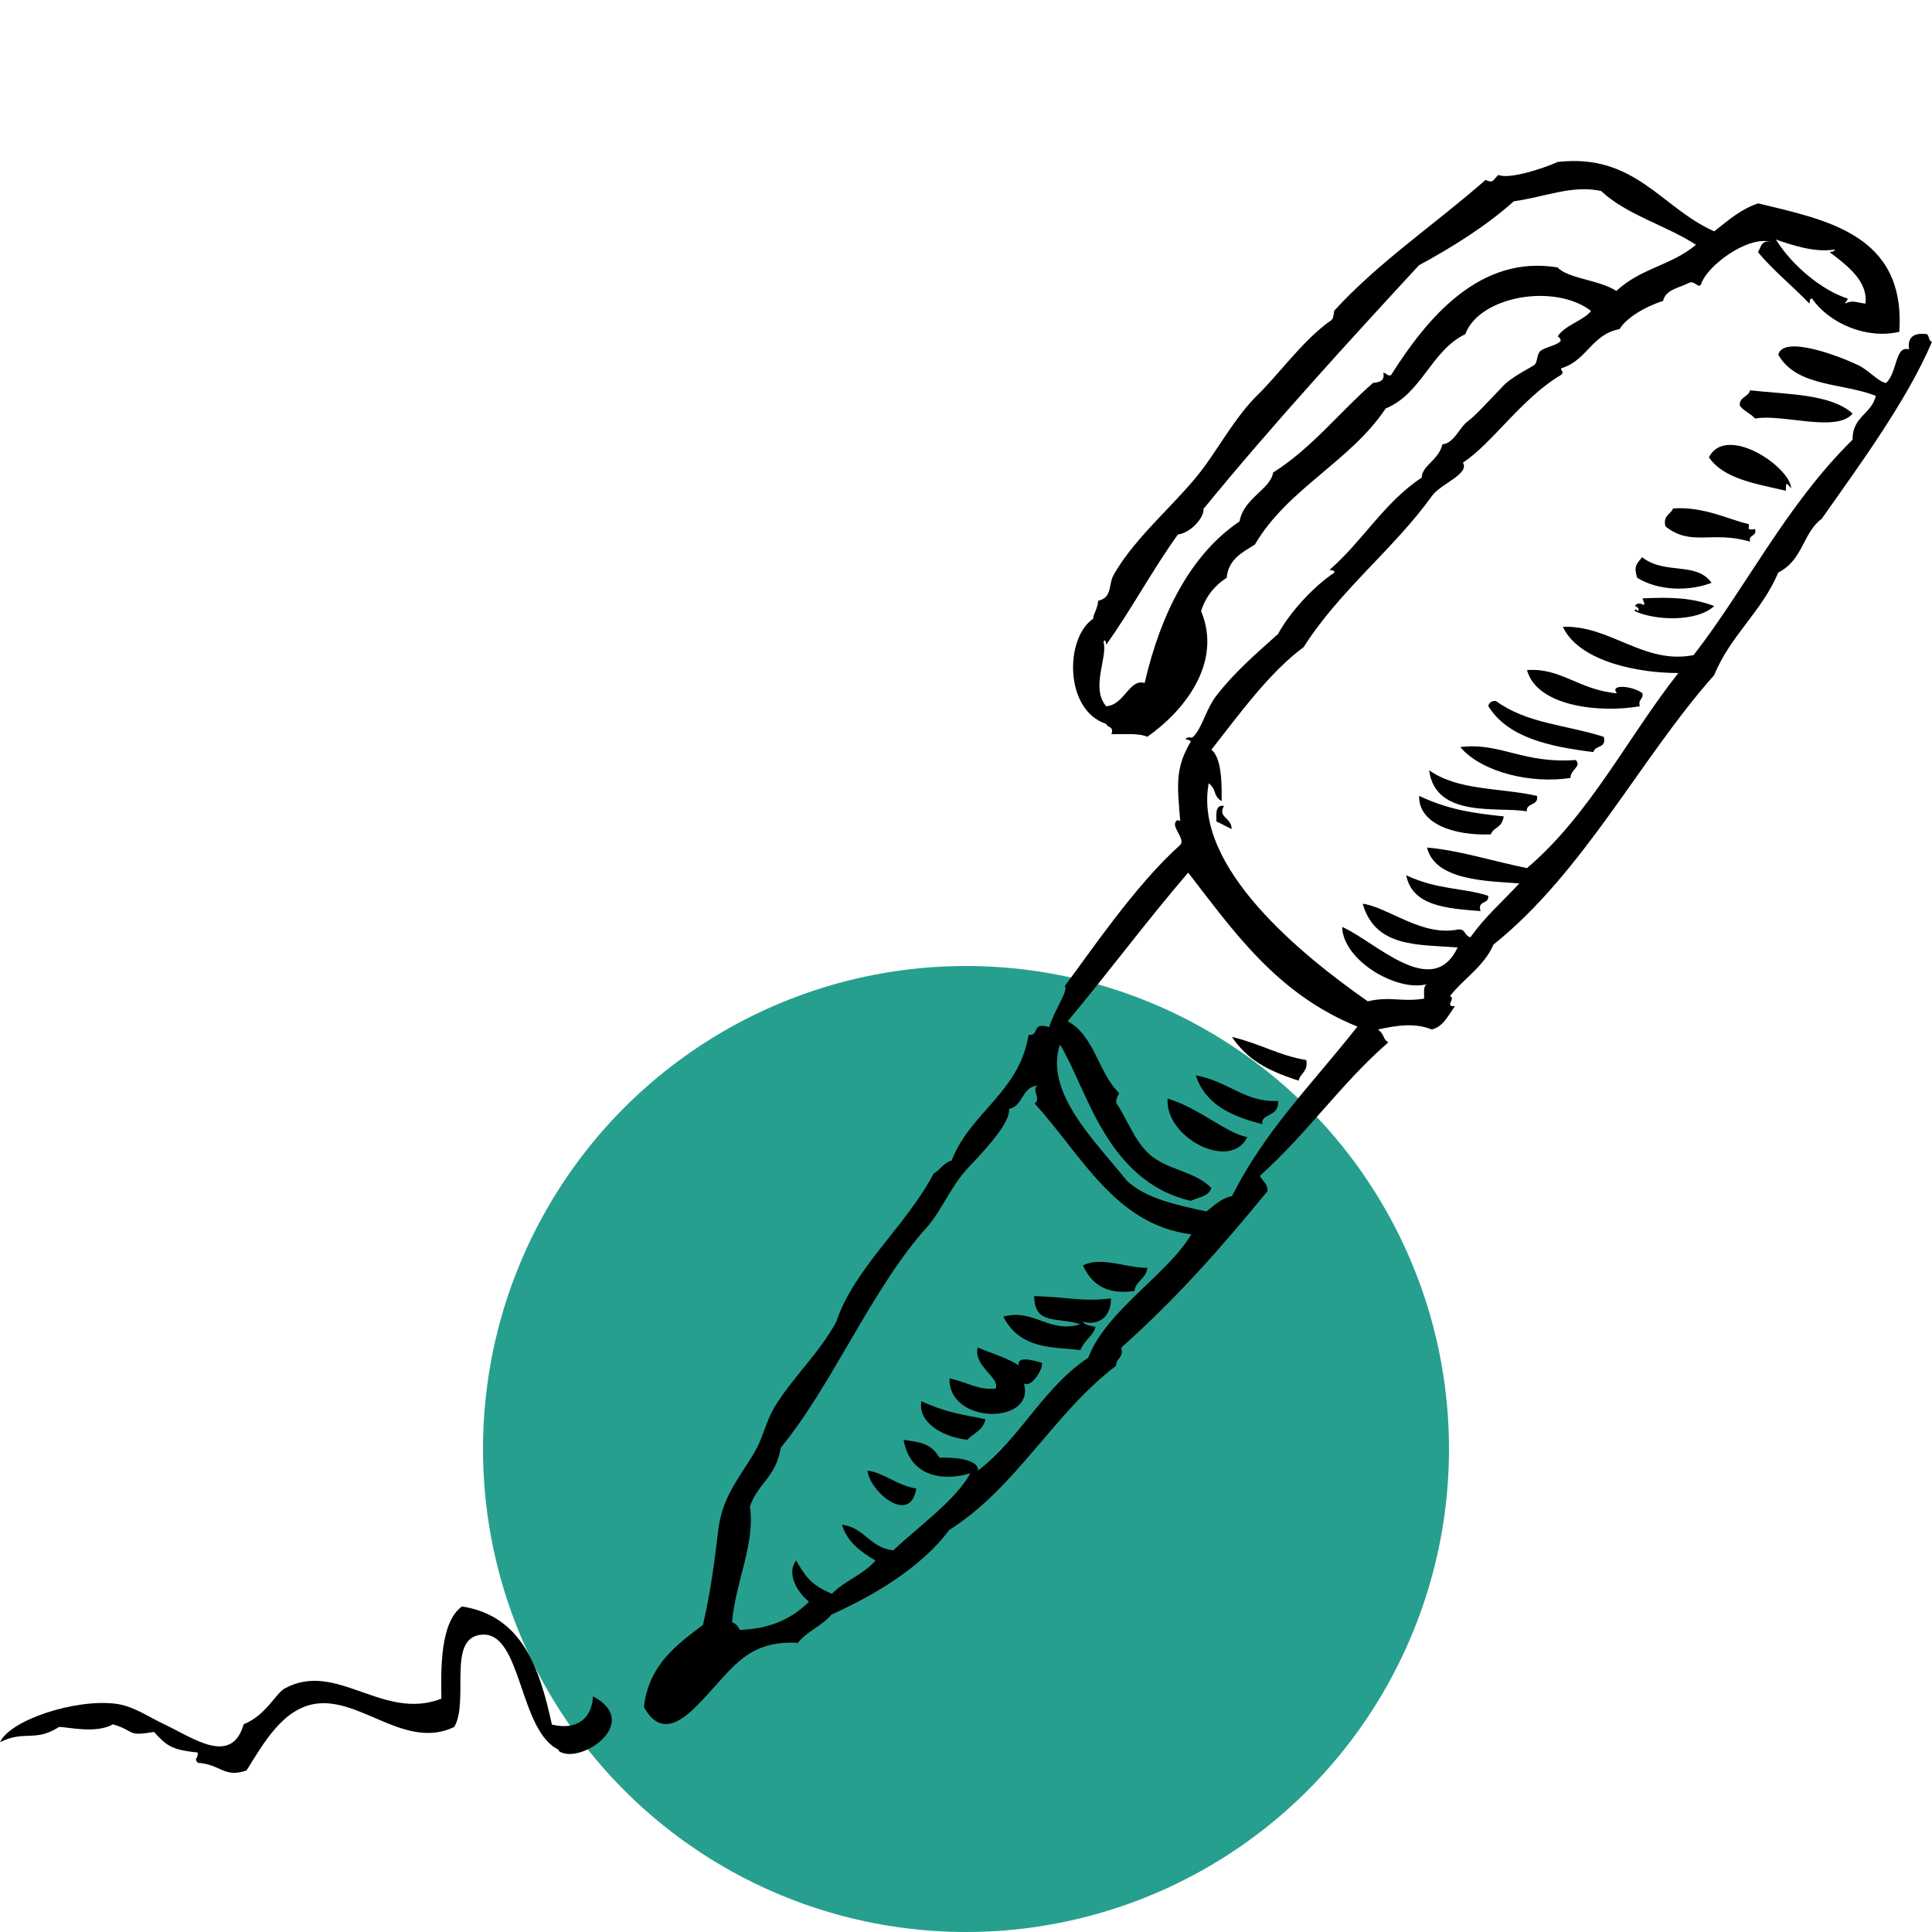 <?xml version="1.0" encoding="UTF-8"?> <svg xmlns="http://www.w3.org/2000/svg" width="96" height="96" viewBox="0 0 96 96" fill="none"> <circle cx="48" cy="72" r="24" fill="#279F8F"></circle> <path fill-rule="evenodd" clip-rule="evenodd" d="M92.056 20.548C90.956 19.565 88.833 19.605 86.96 19.395C86.881 19.736 86.422 19.709 86.448 20.155C86.645 20.43 86.999 20.548 87.208 20.797C88.558 20.548 91.27 21.518 92.056 20.548ZM85.046 28.96C84.287 27.885 82.714 28.58 81.601 27.689C81.312 28.029 81.168 28.147 81.352 28.711C82.439 29.379 83.959 29.379 85.046 28.96ZM81.483 35.092C81.378 34.738 81.666 34.764 81.614 34.45C81.155 34.083 79.95 33.965 80.343 34.45C78.443 34.279 77.552 33.166 75.875 33.297C76.386 35.144 79.596 35.432 81.483 35.092ZM79.688 36.611C77.736 35.996 75.875 35.956 74.329 34.83C74.106 34.816 74.001 34.921 73.949 35.078C74.905 36.638 76.949 37.096 79.177 37.371C79.242 37.017 79.845 37.201 79.688 36.611ZM78.037 38.655C78.024 38.236 78.613 38.092 78.299 37.764C75.665 37.961 74.552 36.873 72.56 37.122C73.648 38.393 76.111 38.957 78.037 38.655ZM76.373 39.546C74.46 39.127 72.468 39.297 71.014 38.275C71.329 40.712 74.552 40.057 75.862 40.319C75.836 39.861 76.465 40.057 76.373 39.546ZM74.08 41.459C74.224 41.066 74.604 41.197 74.722 40.568C73.163 40.398 71.997 40.241 70.516 39.546C70.477 40.922 72.246 41.538 74.08 41.459ZM60.441 40.817C60.703 40.935 60.952 41.079 61.2 41.197C61.2 40.608 60.48 40.621 60.821 40.044C60.375 39.979 60.441 40.437 60.441 40.817ZM73.949 44.512C72.73 44.106 71.407 44.224 69.874 43.49C70.175 45.023 71.879 45.141 73.569 45.272C73.386 44.722 74.001 44.958 73.949 44.512ZM64.528 53.697C64.607 53.317 65.013 53.251 64.908 52.675C63.52 52.439 62.707 51.889 61.214 51.522C61.974 52.648 62.943 53.186 64.528 53.697ZM61.974 56.501C60.978 56.33 59.536 55.033 58.017 54.588C57.886 56.566 61.174 58.204 61.974 56.501ZM53.811 62.881C54.217 63.746 54.885 64.349 56.366 64.152C56.444 63.628 56.955 63.55 57.008 62.999C55.973 63.012 54.715 62.41 53.811 62.881ZM51.387 64.401C51.4 65.869 52.553 65.423 53.68 65.803C52.121 66.275 51.374 65.004 49.854 65.423C50.719 67.113 52.435 66.917 53.68 67.087C53.955 66.484 54.282 66.445 54.44 65.934C54.217 65.869 53.916 65.869 53.798 65.672C54.558 65.895 55.226 65.449 55.2 64.519C53.772 64.689 53.261 64.467 51.387 64.401ZM48.072 71.542C48.373 71.201 48.871 71.07 48.963 70.52C47.535 70.232 47.037 70.179 45.779 69.629C45.609 70.716 46.88 71.411 48.072 71.542ZM45.53 73.966C44.535 73.796 43.906 73.167 43.106 73.075C43.198 74.097 45.229 75.826 45.53 73.966ZM87.208 26.287C86.619 26.392 87.077 26.09 86.828 26.025C86.016 25.854 84.64 25.147 83.134 25.265C83.016 25.566 82.623 25.605 82.754 26.156C84.038 27.178 85.073 26.352 86.96 26.916C86.868 26.536 87.313 26.68 87.208 26.287ZM81.352 30.362C81.352 30.296 81.247 30.218 81.221 30.362C82.256 30.846 84.326 30.912 85.178 30.113C84.064 29.693 83.016 29.667 81.614 29.733C81.889 30.414 81.496 29.733 81.234 30.113C81.365 30.139 81.522 30.322 81.352 30.362ZM50.627 67.847C50.037 67.467 49.264 67.244 48.583 66.956C48.347 67.886 49.71 68.45 49.474 69C48.583 69.066 48.255 68.751 47.181 68.489C47.116 70.808 51.479 70.795 50.876 68.738C51.256 69.013 51.885 67.926 51.767 67.716C51.636 67.69 50.483 67.284 50.627 67.847ZM95.751 16.604C95.122 16.526 94.768 16.722 94.86 17.364C94.153 17.142 94.297 18.491 93.72 19.028C93.366 19.002 92.869 18.399 92.318 18.137C91.388 17.692 88.61 16.631 88.361 17.626C89.279 19.238 91.558 19.015 93.209 19.67C93 20.574 92.03 20.705 92.056 21.845C88.741 25.108 86.763 29.195 84.156 32.55C81.706 33.048 79.976 31.043 77.657 31.148C78.495 32.93 81.574 33.454 83.396 33.441C80.867 36.651 78.98 40.503 75.875 43.136C74.08 42.769 72.534 42.258 70.909 42.114C71.302 43.778 73.975 43.778 75.495 43.896C74.683 44.774 73.766 45.573 73.071 46.569C72.77 46.53 72.835 46.124 72.429 46.189C70.647 46.543 68.97 45.075 67.712 44.905C68.341 47.106 70.49 46.923 72.429 47.08C71.171 49.727 68.354 46.792 66.69 46.058C66.73 47.722 69.416 49.307 70.909 48.901C70.713 48.98 70.765 49.321 70.765 49.622C69.586 49.805 69.14 49.491 67.961 49.753C64.738 47.499 59.275 43.11 60.061 38.917C60.493 39.271 60.244 39.52 60.703 39.808C60.703 39.219 60.755 37.686 60.192 37.253C61.633 35.419 63.1 33.388 64.777 32.157C66.572 29.326 69.285 27.256 71.158 24.636C71.591 24.033 73.032 23.562 72.691 22.985C74.093 22.094 75.613 19.788 77.539 18.648C77.827 18.465 77.382 18.334 77.67 18.268C78.849 17.875 79.137 16.591 80.474 16.355C80.788 15.818 81.719 15.242 82.636 14.953C82.78 14.364 83.448 14.311 83.907 14.062C84.221 13.892 84.431 14.442 84.549 14.062C84.876 13.171 86.855 11.704 87.995 12.018C87.51 11.914 87.497 12.294 87.353 12.53C88.126 13.46 89.069 14.207 89.907 15.084C89.934 14.98 89.907 14.835 90.038 14.835C90.929 16.106 92.79 16.866 94.375 16.486C94.703 11.652 90.759 10.931 87.366 10.106C86.501 10.394 85.951 10.892 85.178 11.494C82.557 10.341 81.247 7.603 77.395 8.049C76.661 8.389 74.945 8.926 74.46 8.691C74.185 8.913 74.237 9.136 73.818 8.939C71.329 11.127 68.525 13.001 66.297 15.438C66.219 15.975 66.219 15.844 65.917 16.08C64.633 17.063 63.507 18.635 62.471 19.644C61.489 20.614 60.755 21.911 59.916 23.09C58.646 24.872 56.431 26.601 55.331 28.58C55.069 29.051 55.278 29.693 54.571 29.851C54.518 30.322 54.309 30.532 54.322 30.742C52.894 31.711 52.894 35.301 54.964 35.969C55.016 36.166 55.37 36.074 55.226 36.48C55.842 36.493 56.575 36.415 57.008 36.611C58.79 35.367 60.768 32.969 59.681 30.362C59.916 29.628 60.362 29.091 60.952 28.711C61.043 27.78 61.725 27.453 62.353 27.06C63.991 24.269 67.083 22.946 68.852 20.299C70.66 19.552 71.093 17.443 72.809 16.604C73.517 14.704 77.264 14.062 79.059 15.451C78.666 15.949 77.762 16.146 77.395 16.722C77.421 16.683 77.618 16.892 77.526 16.971C77.264 17.207 76.687 17.259 76.504 17.482C76.36 17.666 76.399 17.98 76.255 18.124C76.15 18.216 75.115 18.727 74.722 19.146C73.962 19.932 73.333 20.64 72.94 20.928C72.508 21.242 72.272 22.015 71.669 22.081C71.512 22.841 70.634 23.155 70.647 23.732C68.8 24.937 67.699 26.903 66.061 28.318C66.153 28.344 66.31 28.318 66.31 28.449C65.171 29.209 64.017 30.545 63.507 31.502C62.38 32.51 61.345 33.401 60.441 34.567C59.93 35.222 59.72 36.205 59.288 36.611C59.183 36.716 59.012 36.546 58.908 36.742C58.921 36.729 59.222 36.782 59.157 36.873C58.357 38.21 58.514 39.101 58.646 40.83C58.633 40.752 58.41 40.673 58.383 40.961C58.37 41.223 58.881 41.747 58.646 41.983C56.405 43.975 54.06 47.473 52.907 48.993C53.116 49.203 52.37 50.225 52.134 51.037C51.217 50.749 51.675 51.509 51.112 51.417C50.64 54.299 48.229 55.243 47.286 57.667C46.88 57.772 46.736 58.125 46.395 58.309C45.019 60.929 42.438 63.012 41.547 65.698C40.656 67.31 39.398 68.424 38.494 69.904C38.049 70.638 37.905 71.49 37.472 72.197C36.712 73.468 35.887 74.385 35.691 76.023C35.507 77.569 35.324 79.023 34.931 80.74C33.594 81.749 32.245 82.731 31.996 84.814C32.965 86.609 34.275 85.142 35.062 84.303C36.437 82.823 37.21 81.5 39.647 81.631C40.093 81.054 40.853 80.792 41.311 80.229C43.329 79.325 45.753 77.923 47.168 76.023C50.522 73.9 52.343 70.232 55.462 67.86C55.449 67.467 55.855 67.493 55.711 66.969C58.488 64.48 60.598 62.095 62.982 59.187C62.995 58.793 62.72 58.689 62.602 58.427C65.013 56.265 66.638 53.828 68.983 51.797C68.656 51.574 68.852 51.456 68.472 51.155C69.429 50.945 70.32 50.814 71.145 51.155C71.748 50.998 71.957 50.434 72.298 50.002C71.735 50.015 72.364 49.635 72.049 49.491C72.743 48.613 73.739 48.023 74.211 46.936C78.718 43.32 81.535 37.633 85.178 33.545C85.977 31.58 87.549 30.388 88.361 28.449C89.606 27.82 89.567 26.483 90.523 25.776C92.266 23.286 94.729 19.971 96 16.984C95.83 16.945 95.869 16.696 95.751 16.604ZM91.165 12.399C91.165 12.516 91.008 12.49 90.916 12.53C91.834 13.224 92.816 13.984 92.698 15.084C92.24 15.045 92.082 14.888 91.676 15.084C91.703 14.98 91.807 14.953 91.807 14.835C90.536 14.429 89.043 13.198 88.243 11.901C89.108 12.202 90.183 12.556 91.165 12.399ZM77.395 13.289C73.543 12.647 70.922 15.779 69.114 18.648C68.905 18.688 68.891 18.53 68.734 18.517C68.826 18.95 68.525 18.989 68.223 19.028C66.546 20.496 65.171 22.277 63.258 23.483C63.14 24.308 61.79 24.754 61.594 25.907C59.209 27.518 57.689 30.414 56.877 33.938C56.117 33.703 55.868 35.039 54.964 35.092C54.178 34.174 55.056 32.654 54.833 31.908C54.898 31.711 54.964 31.895 54.964 32.039C56.222 30.283 57.27 28.305 58.528 26.562C59.196 26.47 59.851 25.684 59.798 25.291C63.192 21.138 67.083 16.892 70.503 13.185C72.206 12.254 73.831 11.245 75.22 10.001C76.779 9.791 78.102 9.175 79.557 9.49C80.828 10.682 82.78 11.193 84.273 12.163C83.042 13.198 81.535 13.316 80.317 14.456C79.426 13.892 77.932 13.853 77.395 13.289ZM54.073 67.467C51.846 68.935 50.693 71.476 48.596 73.075C48.636 72.485 47.351 72.407 46.683 72.433C46.225 71.647 45.609 71.673 44.901 71.542C45.203 73.324 46.775 73.638 48.216 73.206C47.496 74.529 45.661 75.839 44.39 77.032C43.224 76.927 42.975 75.905 41.835 75.761C42.111 76.639 42.779 77.11 43.499 77.543C42.923 78.237 41.953 78.552 41.337 79.194C40.211 78.722 40.001 78.263 39.556 77.543C39.045 78.237 39.673 79.167 40.198 79.587C39.385 80.399 38.324 80.936 36.752 80.989C36.686 80.805 36.555 80.674 36.372 80.609C36.555 78.578 37.538 76.678 37.263 74.87C37.617 73.743 38.56 73.415 38.796 71.935C41.364 68.817 43.342 63.982 46.067 60.968C46.736 60.222 47.247 58.99 47.98 58.164C48.452 57.627 50.221 55.924 50.142 55.099C50.85 54.968 50.758 54.011 51.544 53.946C51.243 54.195 51.754 54.548 51.413 54.837C53.758 57.405 55.396 60.85 59.196 61.335C57.99 63.353 54.951 65.135 54.073 67.467ZM61.214 59.435C60.65 59.553 60.336 59.907 59.943 60.195C58.436 59.868 56.929 59.553 55.986 58.662C54.453 56.736 51.872 54.286 52.671 51.902C54.02 54.103 54.951 58.675 59.17 59.671C59.536 59.488 60.061 59.462 60.192 59.029C59.327 58.164 58.004 58.151 57.126 57.365C56.353 56.671 56.051 55.675 55.475 54.824C55.422 54.561 55.566 54.483 55.606 54.312C54.571 53.304 54.387 51.456 53.051 50.749C55.082 48.312 56.982 45.757 59.039 43.359C61.266 46.228 63.428 49.386 67.45 51.011C65.066 54.024 62.904 56.121 61.214 59.435ZM89.003 24.256C88.925 23.169 85.767 21.059 84.915 22.723C85.662 23.811 87.261 24.033 88.741 24.387C88.728 23.837 88.807 24.073 89.003 24.256ZM62.733 55.858C62.602 55.321 63.572 55.531 63.507 54.706C61.843 54.784 61.043 53.723 59.419 53.435C59.89 54.889 61.214 55.479 62.733 55.858ZM29.467 84.29C29.401 85.457 28.602 85.981 27.423 85.692C26.807 82.862 25.942 80.294 22.955 79.823C21.868 80.609 21.907 82.915 21.933 84.408C19.011 85.535 16.732 82.495 14.15 83.897C13.692 84.146 13.233 85.221 12.107 85.679C11.504 87.789 9.538 86.321 8.163 85.679C7.377 85.312 6.617 84.762 5.739 84.657C3.721 84.408 0.498 85.47 0 86.57C1.219 85.954 1.743 86.583 2.935 85.81C3.354 85.81 4.782 86.164 5.608 85.679C6.761 86.02 6.25 86.295 7.652 86.059C8.254 86.714 8.49 86.95 9.827 87.081C9.84 87.435 9.617 87.343 9.827 87.592C10.98 87.671 11.137 88.365 12.251 87.972C13.102 86.609 14.059 84.893 15.697 84.657C17.937 84.343 20.164 86.976 22.575 85.81C23.335 84.474 22.169 81.316 23.977 81.224C25.942 81.12 25.785 86.085 27.803 86.963C27.711 86.924 27.724 87.016 27.934 87.094C29.087 87.527 31.838 85.548 29.467 84.29Z" fill="black"></path> </svg> 